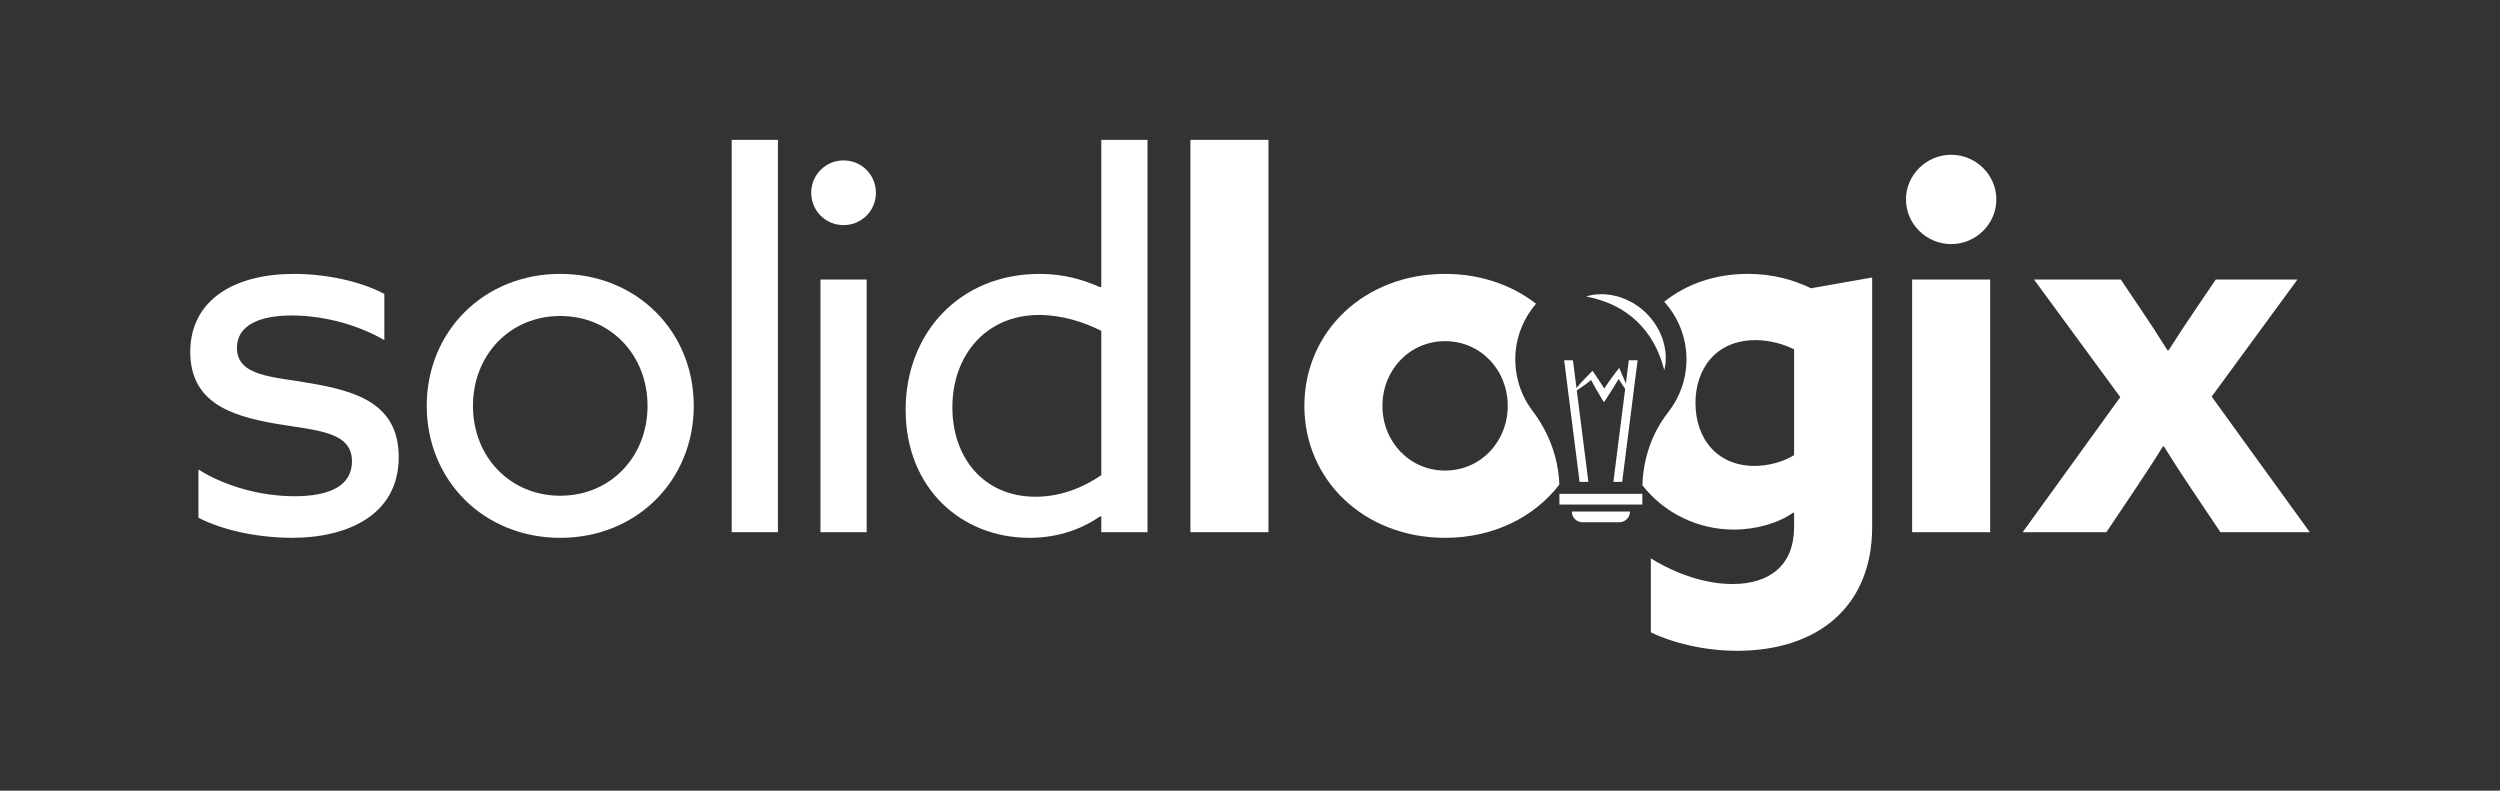 <?xml version="1.0" encoding="utf-8"?>
<!-- Generator: Adobe Illustrator 24.0.1, SVG Export Plug-In . SVG Version: 6.00 Build 0)  -->
<svg version="1.1" id="Layer_1" xmlns="http://www.w3.org/2000/svg" xmlns:xlink="http://www.w3.org/1999/xlink" x="0px" y="0px"
	 viewBox="0 0 1482.42 468.84" style="enable-background:new 0 0 1482.42 468.84;" xml:space="preserve">
<rect x="0" y="0" width="1482.42" height="468.84" fill="#333333" stroke="none"/>
<style type="text/css">
	.st0{fill:#FFFFFF;}
</style>
<g>
	<path class="st0" d="M1073.88,170.93c-10.66-5.18-23.14-8.53-37.45-8.53c-19.66,0-36.6,6.15-49.62,16.53
		c8.21,9.02,13.22,21,13.22,34.15c0,11.81-4.04,22.68-10.8,31.3c-9.72,12.38-14.9,27.69-15.32,43.4
		c13.17,16.8,33.27,26.26,54.31,26.26c12.48,0,26.19-3.65,35.02-10.05l0.61,0.3v8.22c0,22.23-14.01,33.8-36.54,33.8
		c-15.83,0-33.19-5.79-48.41-15.22v43.85c13.09,6.39,31.97,10.96,51.15,10.96c47.8,0,80.08-26.19,80.08-73.38V164.54L1073.88,170.93
		z M1063.83,269.89c-6.39,3.96-15.22,6.39-23.45,6.39c-21.62,0-35.02-15.53-35.02-37.45c0-19.49,11.57-37.15,35.63-37.15
		c8.22,0,17.05,2.44,22.84,5.48V269.89z"/>
	<path class="st0" d="M117.67,278.42c17.05,10.66,38.37,15.83,56.94,15.83c20.7,0,34.1-6.09,34.1-20.7
		c0-17.97-21.62-18.27-44.76-22.23c-28.62-4.87-51.15-13.4-51.15-42.93c0.3-31.06,26.79-45.98,61.51-45.98
		c17.96,0,38.67,3.96,53.59,11.87v27.4c-16.75-9.74-37.45-14.62-54.81-14.62c-19.18,0-32.58,5.79-32.58,19.18
		c0,17.05,21.31,17.05,43.54,21.01c28.62,4.87,52.37,12.79,52.37,43.85c0,34.71-31.06,47.8-63.03,47.8
		c-19.18,0-40.19-3.96-55.72-11.87V278.42z"/>
	<path class="st0" d="M332.21,162.41c45.37,0,79.17,34.1,79.17,78.25s-33.8,78.25-79.17,78.25c-45.37,0-79.17-34.1-79.17-78.25
		S286.85,162.41,332.21,162.41z M332.21,293.95c29.84,0,51.76-23.14,51.76-53.29s-21.92-53.29-51.76-53.29
		c-29.84,0-51.76,23.14-51.76,53.29S302.38,293.95,332.21,293.95z"/>
	<path class="st0" d="M433.88,82.93h27.4v232.63h-27.4V82.93z"/>
	<path class="st0" d="M500.21,95.12c10.66,0,19.18,8.52,19.18,19.18s-8.52,19.18-19.18,19.18c-10.66,0-19.18-8.53-19.18-19.18
		S489.56,95.12,500.21,95.12z M486.51,165.76h27.4v149.81h-27.4V165.76z"/>
	<path class="st0" d="M616.49,162.41c14.92,0,26.19,3.65,35.93,7.92l0.61-0.3V82.93h27.4v232.63h-27.4v-9.13l-0.61-0.31
		c-10.05,7-24.05,12.79-42.02,12.79c-40.5,0-73.38-29.54-73.38-75.82C537.02,197.12,569.3,162.41,616.49,162.41z M614.06,294.55
		c14.92,0,28.32-5.48,38.97-12.79v-85.56c-10.05-5.18-23.45-9.44-36.84-9.44c-31.67,0-51.46,24.05-51.46,54.81
		C564.73,271.41,583.31,294.55,614.06,294.55z"/>
	<path class="st0" d="M705.88,82.93h46.28v232.63h-46.28V82.93z"/>
	<path class="st0" d="M1156.97,91.77c14.62,0,26.8,11.87,26.8,26.49c0,14.61-12.18,26.49-26.8,26.49s-26.79-11.88-26.79-26.49
		C1130.18,103.64,1142.36,91.77,1156.97,91.77z M1133.83,165.76h46.28v149.81h-46.28V165.76z"/>
	<path class="st0" d="M986.9,219.52c0,0-0.38-1.09-0.91-3.01c-0.13-0.48-0.27-1.01-0.43-1.59c-0.23-0.55-0.42-1.14-0.64-1.76
		c-0.44-1.25-0.9-2.61-1.6-4.08c-0.31-0.73-0.64-1.5-0.97-2.28c-0.4-0.76-0.81-1.54-1.23-2.34c-0.2-0.4-0.41-0.81-0.61-1.22
		c-0.23-0.4-0.49-0.79-0.74-1.19c-0.51-0.79-0.98-1.62-1.49-2.44c-1.19-1.54-2.24-3.23-3.61-4.72c-1.24-1.59-2.74-2.99-4.15-4.46
		c-1.55-1.33-3.03-2.74-4.69-3.89c-1.57-1.28-3.31-2.23-4.92-3.33c-1.73-0.84-3.32-1.91-5-2.55c-0.83-0.38-1.63-0.74-2.4-1.1
		c-0.81-0.29-1.59-0.57-2.34-0.84c-1.5-0.62-2.93-0.98-4.21-1.35c-0.64-0.2-1.25-0.36-1.81-0.55c-0.57-0.12-1.09-0.24-1.57-0.34
		c-1.91-0.42-3.04-0.74-3.04-0.74s1.09-0.32,3.07-0.72c0.5-0.1,1.05-0.21,1.66-0.32c0.6-0.07,1.26-0.09,1.97-0.15
		c0.71-0.04,1.47-0.07,2.27-0.11c0.81-0.06,1.63,0.08,2.52,0.12c0.88,0.08,1.8,0.17,2.75,0.25c0.94,0.2,1.9,0.4,2.9,0.61
		c2.03,0.36,4.01,1.22,6.14,1.96c1.02,0.46,2.03,0.99,3.07,1.51c1.06,0.48,2.04,1.13,3.02,1.79c2.04,1.22,3.83,2.85,5.67,4.4
		c1.65,1.75,3.38,3.44,4.71,5.41c1.49,1.84,2.55,3.94,3.65,5.88c0.45,1.03,0.9,2.04,1.29,3.04c0.2,0.5,0.41,0.98,0.59,1.48
		c0.15,0.5,0.29,1,0.43,1.5c0.27,0.98,0.52,1.94,0.77,2.86c0.16,0.95,0.3,1.86,0.41,2.73c0.09,0.88,0.28,1.69,0.27,2.51
		c0,0.81,0.01,1.58,0.01,2.3c0,0.72,0.01,1.38-0.02,1.98c-0.08,0.59-0.16,1.14-0.23,1.63C987.15,218.39,986.9,219.52,986.9,219.52z"
		/>
	<g>
		<path class="st0" d="M1257.26,235.48l-51.16-69.73h51.46l11.27,16.75c5.79,8.53,10.96,16.44,16.44,25.27h0.61
			c5.78-9.13,11.27-17.36,16.44-24.97l11.57-17.05h48.41l-50.85,69.42l58.16,80.39h-52.98l-17.36-25.88
			c-6.09-9.13-11.27-17.05-16.14-24.97h-0.61c-4.87,7.92-10.05,15.83-16.14,24.97l-17.36,25.88h-49.63L1257.26,235.48z"/>
	</g>
	<polygon class="st0" points="927.5,213.61 936.64,285.73 941.86,285.73 932.71,213.61 	"/>
	<polygon class="st0" points="971.05,213.61 961.9,285.73 956.69,285.73 965.84,213.61 	"/>
	<g>
		<rect x="924.69" y="292.83" class="st0" width="49.16" height="6.35"/>
		<path class="st0" d="M938.38,309.69h21.79c3.51,0,6.35-2.84,6.35-6.35h-34.49C932.03,306.85,934.87,309.69,938.38,309.69z"/>
	</g>
	<path class="st0" d="M932.03,233.41c1.66-2.18,3.46-4.2,5.26-6.22l2.76-2.97l2.83-2.89l1.43-1.46l1.3,1.87
		c2.61,3.77,5.07,7.63,7.44,11.55l-3.72-0.07c1.43-2.16,2.88-4.31,4.37-6.43c1.5-2.12,3.02-4.22,4.61-6.28l1.83-2.37l1.08,2.51
		c0.48,1.13,1.01,2.23,1.46,3.37c0.46,1.14,0.94,2.27,1.38,3.41c0.87,2.3,1.75,4.6,2.47,6.98c-1.56-1.94-2.95-3.97-4.34-6
		c-0.69-1.02-1.34-2.05-2.02-3.08c-0.68-1.02-1.29-2.08-1.95-3.12l2.91,0.15c-1.26,2.27-2.59,4.5-3.95,6.71
		c-1.36,2.21-2.76,4.39-4.18,6.55l-1.92,2.92l-1.8-2.99c-2.36-3.92-4.62-7.9-6.74-11.97l2.72,0.41l-3.19,2.48l-3.26,2.41
		C936.59,230.44,934.38,232.01,932.03,233.41z"/>
	<path class="st0" d="M908.81,243.72c-6.96-9.18-10.87-20.8-10.22-33.35c0.6-11.54,5.14-22.04,12.23-30.27
		c-14.31-11.11-32.95-17.69-53.94-17.69c-47.8,0-83.43,34.1-83.43,78.25c0,44.15,35.63,78.25,83.43,78.25
		c28.64,0,52.9-12.25,67.75-31.56C924.09,271.54,918.41,256.37,908.81,243.72z M856.89,279.03c-21.01,0-37.15-17.05-37.15-38.37
		c0-21.31,16.14-38.37,37.15-38.37c21.01,0,37.15,17.05,37.15,38.37C894.03,261.97,877.9,279.03,856.89,279.03z"/>
</g>
</svg>
